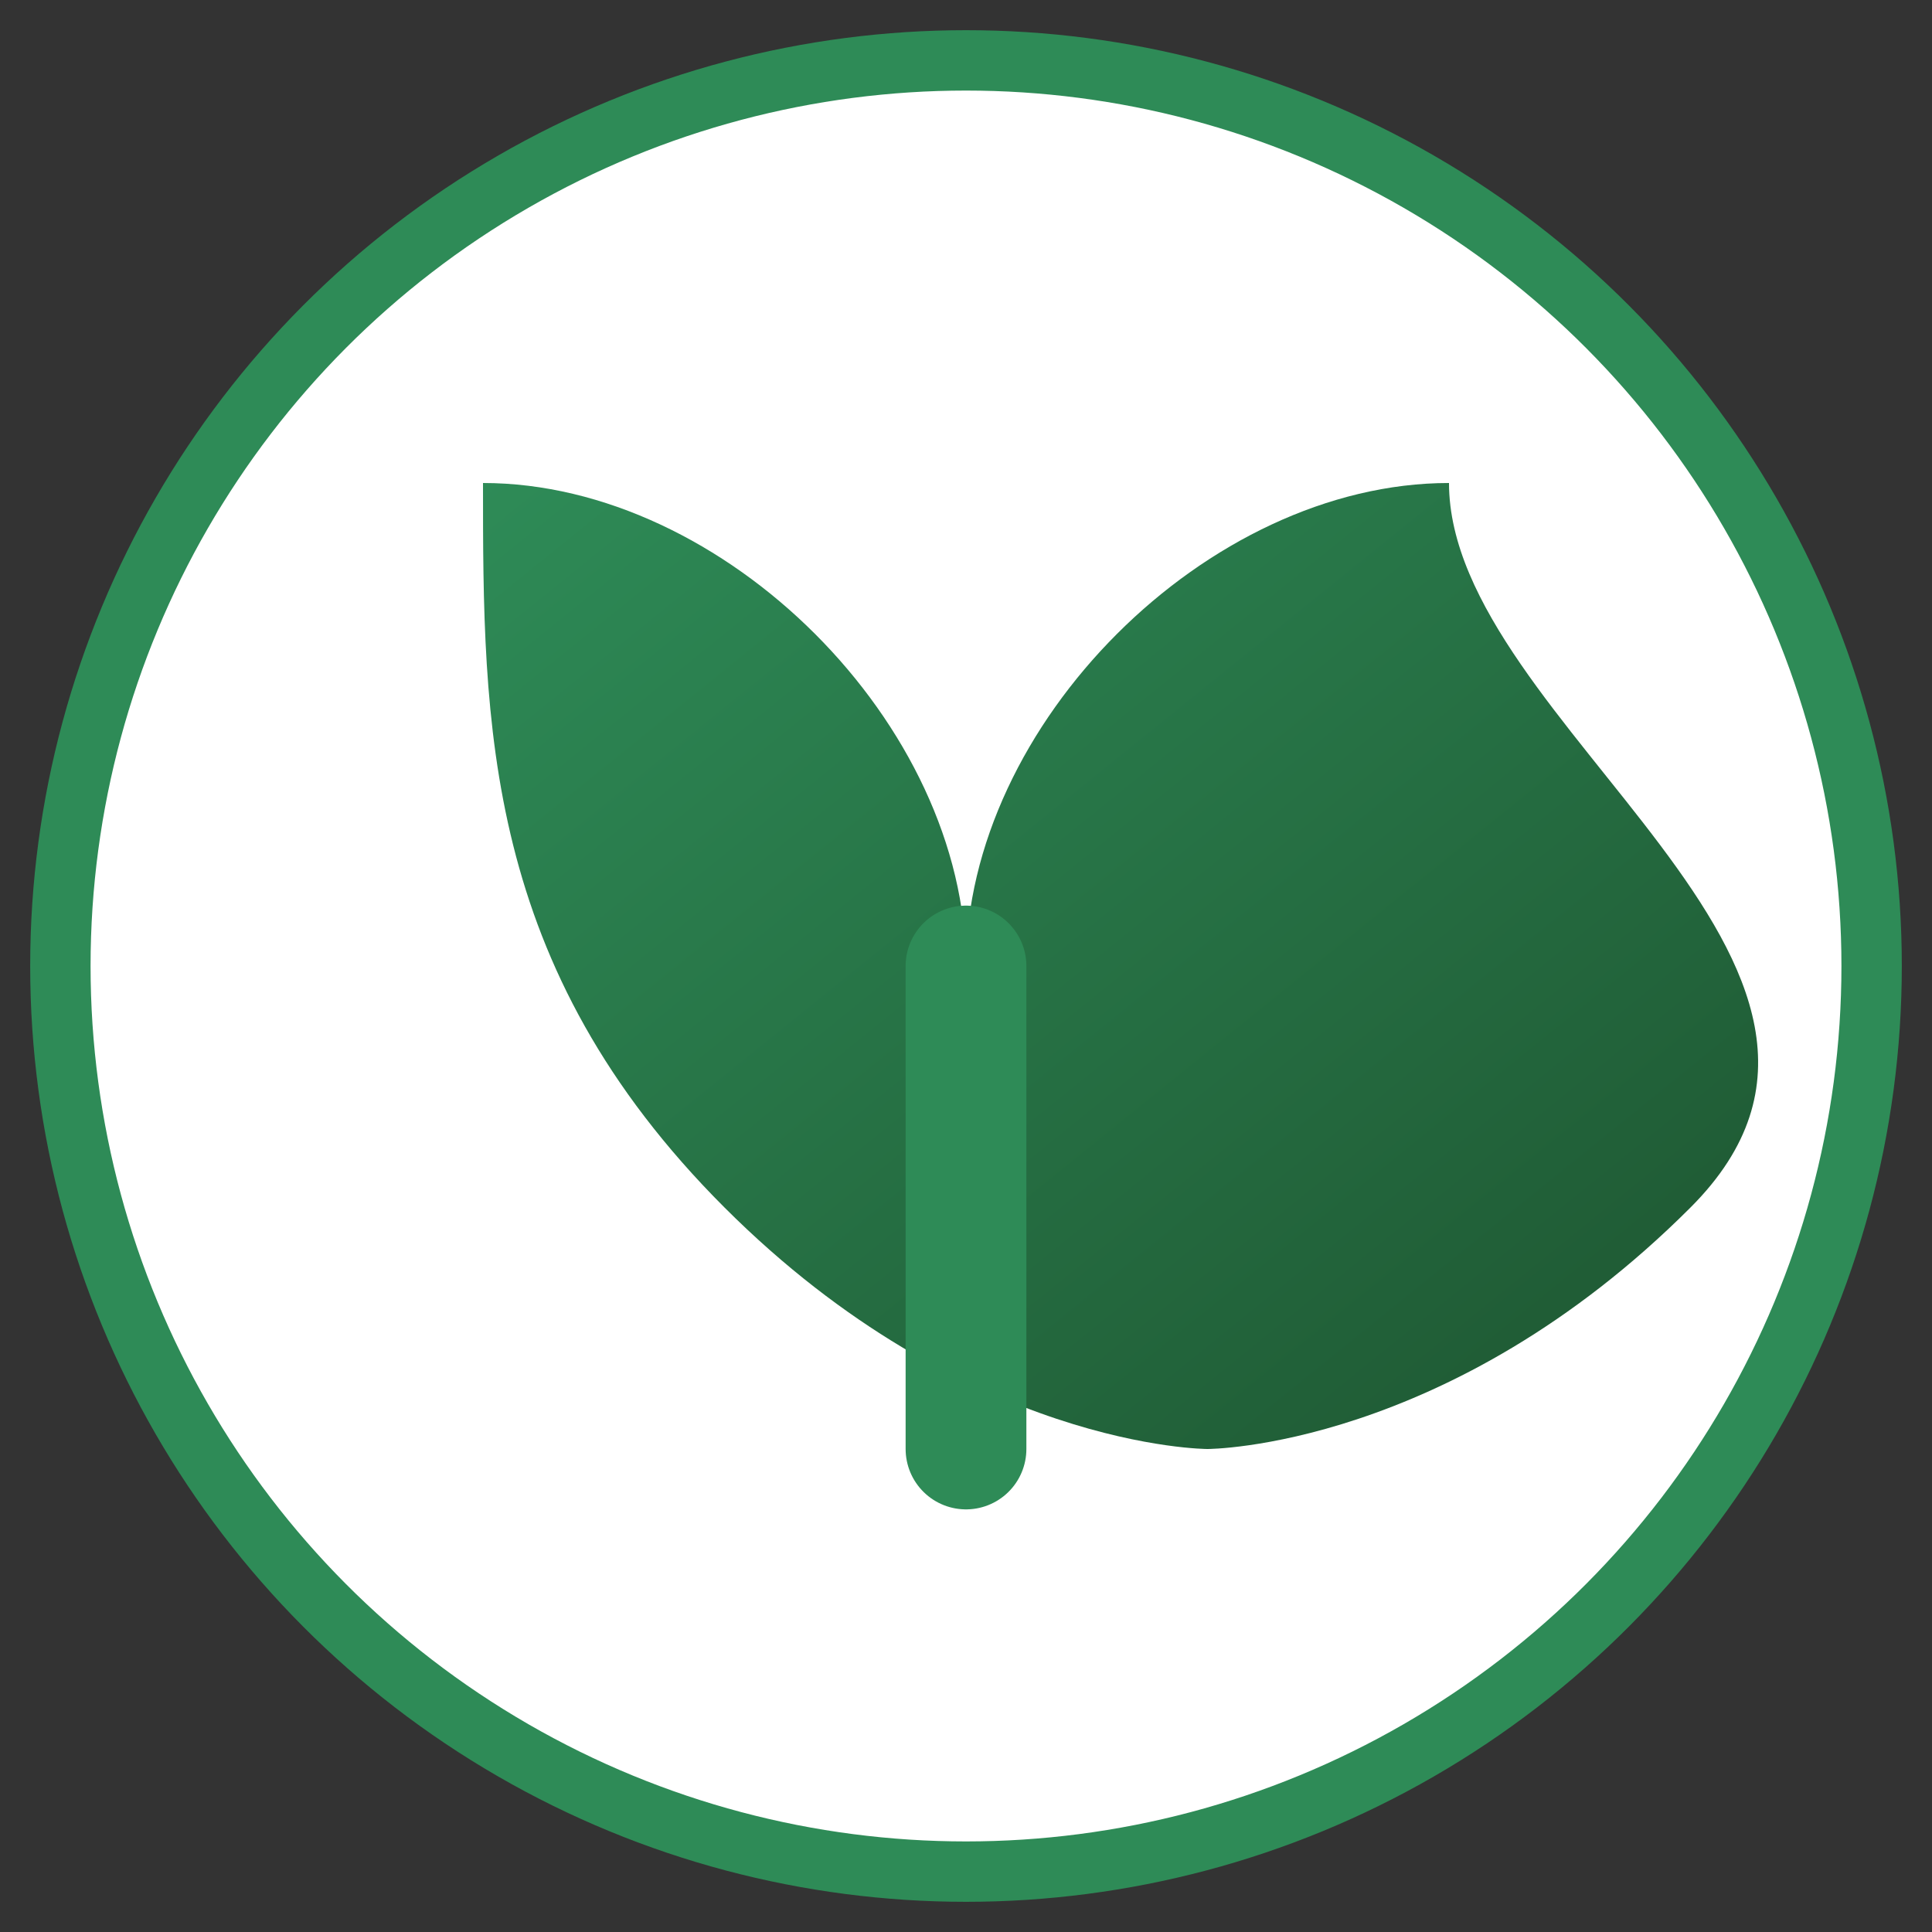 <svg xmlns="http://www.w3.org/2000/svg" width="32" height="32" viewBox="0 0 32 32">
  <rect x="0" y="0" width="32" height="32" fill="#333333" stroke="none"/>
  <defs>
    <linearGradient id="leaf-gradient" x1="0%" y1="0%" x2="100%" y2="100%">
      <stop offset="0%" stop-color="#2e8b57" />
      <stop offset="100%" stop-color="#1e5631" />
    </linearGradient>
  </defs>
  <circle cx="16" cy="16" r="15" fill="white" stroke="#2e8b57" stroke-width="1" />
  <path d="M24,8c-4,0-8,4-8,8c0-4-4-8-8-8c0,4,0,8,4,12s8,4,8,4s4,0,8-4S24,12,24,8z" fill="url(#leaf-gradient)" />
  <path d="M16,16v8" stroke="#2e8b57" stroke-width="2" stroke-linecap="round" />
</svg>
